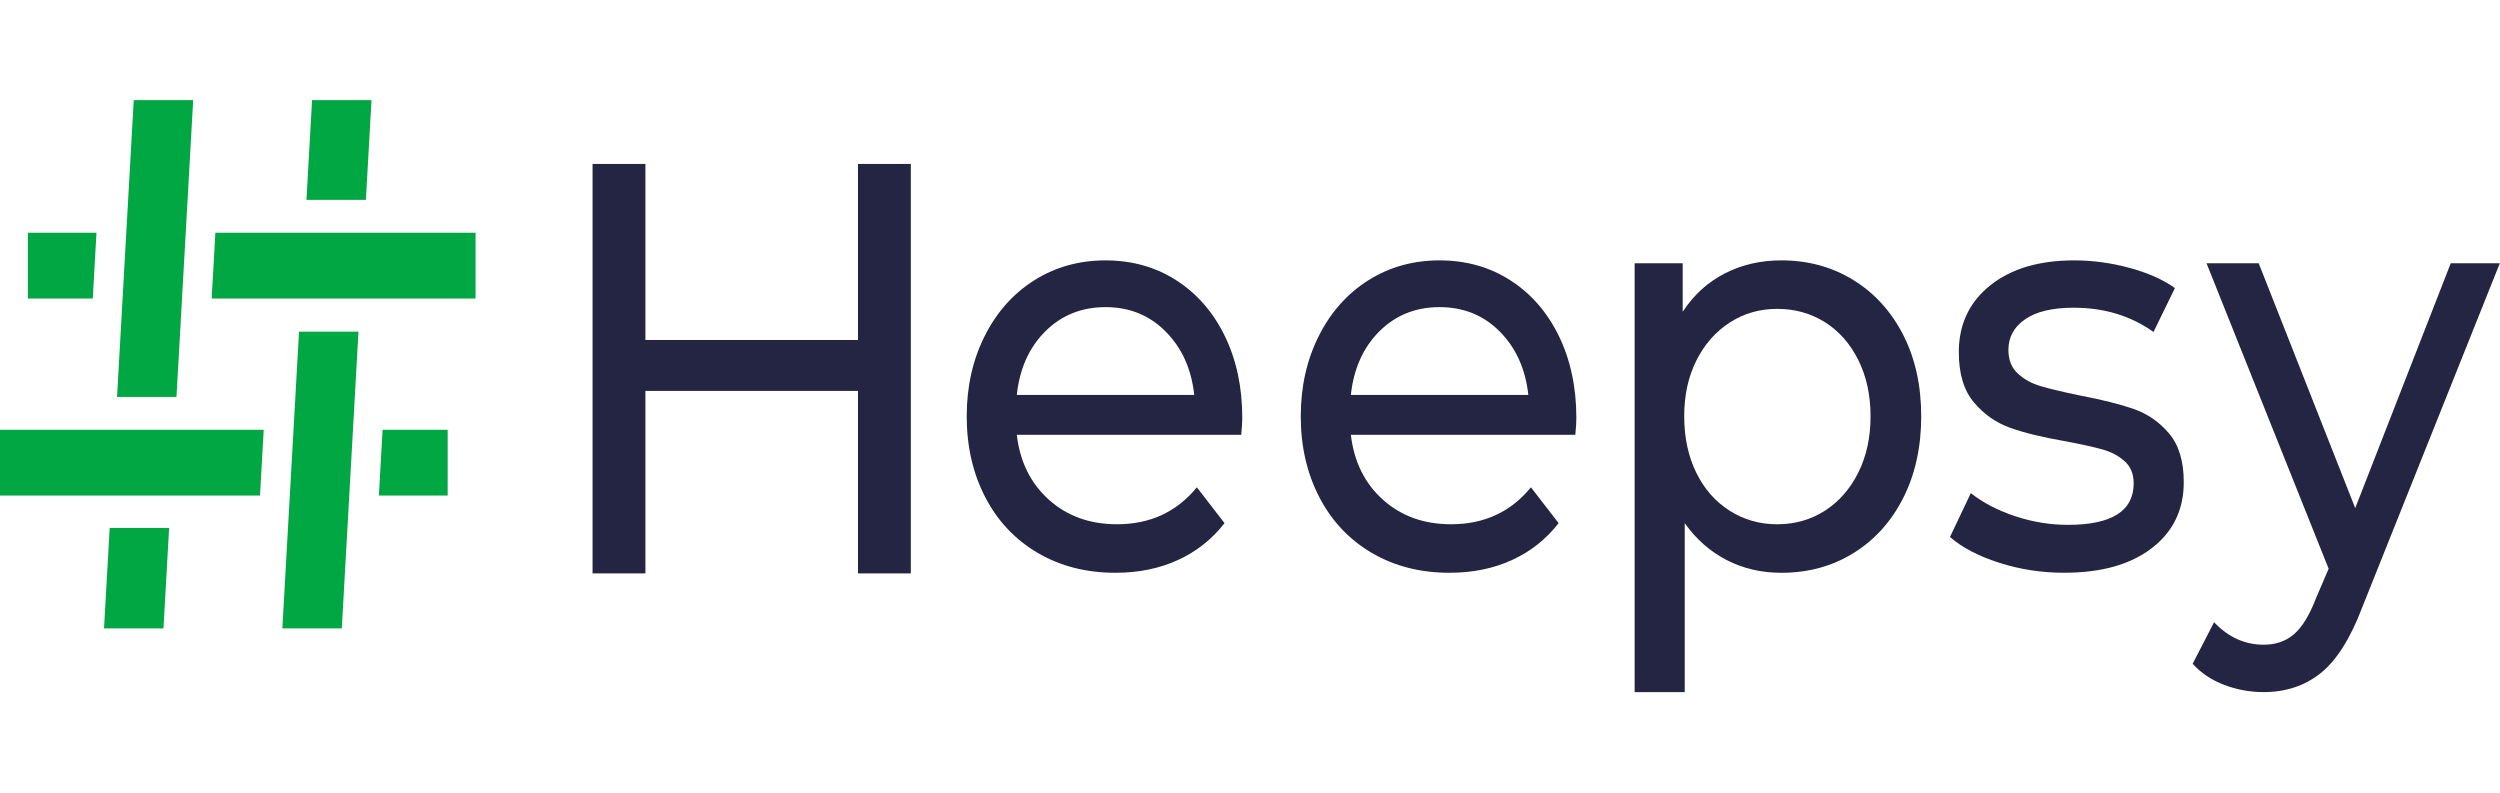 <svg width="145" height="46" viewBox="0 0 194 46" fill="none" xmlns="http://www.w3.org/2000/svg"><path d="M96.319 25.966H78.904C79.147 28.059 79.977 29.736 81.396 31.008C82.813 32.278 84.574 32.91 86.68 32.91C89.245 32.91 91.311 31.957 92.876 30.043L95.023 32.822C94.051 34.077 92.842 35.031 91.398 35.69C89.954 36.349 88.342 36.675 86.559 36.675C84.291 36.675 82.279 36.161 80.524 35.13C78.767 34.097 77.412 32.66 76.453 30.806C75.495 28.954 75.017 26.863 75.017 24.531C75.017 22.232 75.482 20.153 76.413 18.3C77.346 16.447 78.627 15.009 80.262 13.977C81.896 12.948 83.738 12.433 85.79 12.433C87.841 12.433 89.671 12.948 91.278 13.977C92.883 15.009 94.14 16.447 95.044 18.3C95.948 20.153 96.401 22.277 96.401 24.665C96.4 24.993 96.373 25.428 96.319 25.966ZM81.112 17.944C79.856 19.197 79.12 20.842 78.904 22.873H92.673C92.457 20.871 91.723 19.237 90.466 17.967C89.211 16.695 87.652 16.061 85.788 16.061C83.927 16.061 82.368 16.689 81.112 17.944Z" fill="#232542"></path><path d="M122.244 25.966H104.827C105.071 28.059 105.902 29.736 107.318 31.008C108.737 32.278 110.498 32.91 112.604 32.91C115.17 32.91 117.237 31.957 118.8 30.043L120.948 32.822C119.975 34.077 118.767 35.031 117.322 35.69C115.878 36.349 114.264 36.675 112.484 36.675C110.216 36.675 108.202 36.161 106.447 35.13C104.692 34.097 103.337 32.66 102.378 30.806C101.418 28.954 100.939 26.863 100.939 24.531C100.939 22.232 101.407 20.153 102.337 18.3C103.27 16.447 104.55 15.009 106.185 13.977C107.82 12.948 109.662 12.433 111.712 12.433C113.763 12.433 115.594 12.948 117.2 13.977C118.807 15.009 120.063 16.447 120.968 18.3C121.869 20.153 122.325 22.277 122.325 24.665C122.326 24.993 122.299 25.428 122.244 25.966ZM107.034 17.944C105.782 19.197 105.045 20.842 104.827 22.873H118.598C118.382 20.871 117.647 19.237 116.393 17.967C115.137 16.695 113.578 16.061 111.713 16.061C109.85 16.061 108.291 16.689 107.034 17.944Z" fill="#232542"></path><path d="M143.816 13.957C145.465 14.971 146.754 16.393 147.687 18.214C148.619 20.036 149.086 22.143 149.086 24.532C149.086 26.922 148.619 29.036 147.687 30.875C146.754 32.712 145.465 34.139 143.816 35.154C142.17 36.172 140.308 36.676 138.229 36.676C136.688 36.676 135.278 36.35 133.996 35.691C132.713 35.033 131.627 34.078 130.735 32.824V45.935H126.848V12.656H130.577V16.42C131.44 15.105 132.533 14.112 133.857 13.44C135.179 12.765 136.635 12.432 138.23 12.432C140.308 12.433 142.17 12.94 143.816 13.957ZM141.612 31.858C142.704 31.156 143.569 30.172 144.202 28.902C144.837 27.631 145.155 26.175 145.155 24.531C145.155 22.889 144.837 21.431 144.202 20.161C143.569 18.895 142.704 17.915 141.612 17.227C140.517 16.54 139.281 16.196 137.905 16.196C136.553 16.196 135.332 16.546 134.24 17.25C133.145 17.952 132.283 18.929 131.648 20.184C131.012 21.437 130.695 22.889 130.695 24.531C130.695 26.175 131.007 27.631 131.628 28.902C132.248 30.172 133.114 31.157 134.22 31.858C135.327 32.56 136.554 32.911 137.905 32.911C139.281 32.912 140.517 32.56 141.612 31.858Z" fill="#232542"></path><path d="M155.123 35.893C153.506 35.37 152.233 34.703 151.319 33.897L152.936 30.494C153.879 31.24 155.028 31.837 156.379 32.287C157.728 32.734 159.092 32.956 160.469 32.956C163.87 32.956 165.573 31.88 165.573 29.732C165.573 29.014 165.343 28.446 164.883 28.028C164.424 27.611 163.851 27.303 163.163 27.108C162.473 26.914 161.497 26.699 160.226 26.459C158.498 26.161 157.086 25.816 155.993 25.428C154.9 25.038 153.962 24.382 153.178 23.455C152.396 22.531 152.004 21.231 152.004 19.558C152.004 17.404 152.814 15.681 154.432 14.38C156.053 13.081 158.228 12.433 160.954 12.433C162.386 12.433 163.816 12.627 165.248 13.014C166.677 13.401 167.854 13.925 168.773 14.583L167.111 17.99C165.356 16.735 163.29 16.106 160.915 16.106C159.268 16.106 158.012 16.405 157.147 17.005C156.284 17.6 155.852 18.391 155.852 19.379C155.852 20.153 156.095 20.766 156.582 21.215C157.068 21.663 157.669 21.992 158.384 22.2C159.098 22.41 160.104 22.648 161.402 22.918C163.127 23.245 164.526 23.597 165.592 23.97C166.659 24.345 167.571 24.978 168.327 25.875C169.081 26.769 169.46 28.027 169.46 29.638C169.46 31.792 168.629 33.499 166.972 34.771C165.31 36.04 163.049 36.673 160.185 36.673C158.431 36.675 156.742 36.414 155.123 35.893Z" fill="#232542"></path><path d="M70.68 4.949V36.724H66.579V22.562H50.084V36.723H45.983V4.949H50.084V18.61H66.579V4.949H70.68Z" fill="#232542"></path><path d="M193.986 12.656L183.313 39.346C182.396 41.767 181.321 43.47 180.092 44.456C178.864 45.441 177.384 45.935 175.659 45.935C174.605 45.935 173.585 45.747 172.599 45.375C171.614 44.998 170.798 44.455 170.151 43.737L171.811 40.511C172.92 41.677 174.2 42.257 175.66 42.257C176.603 42.257 177.394 41.983 178.027 41.431C178.662 40.879 179.237 39.93 179.748 38.584L180.703 36.362L171.226 12.656H175.275L182.765 31.657L190.178 12.656H193.986Z" fill="#232542"></path><path d="M7.487 10.289L7.199 15.393H2.163V10.289H7.487ZM36.902 10.289H16.713L16.425 15.393H36.902V10.289ZM0 25.58V30.683H20.176L20.465 25.58H0ZM34.739 25.58H29.689L29.401 30.683H34.739V25.58ZM28.829 0H24.215L23.781 7.736H28.393L28.829 0ZM21.91 40.991H26.524L27.818 17.964H23.205L21.91 40.991ZM8.072 40.991H12.685L13.124 33.195H8.511L8.072 40.991ZM14.991 0H10.378L9.083 23.028H13.695L14.991 0Z" fill="#00A742"></path></svg>